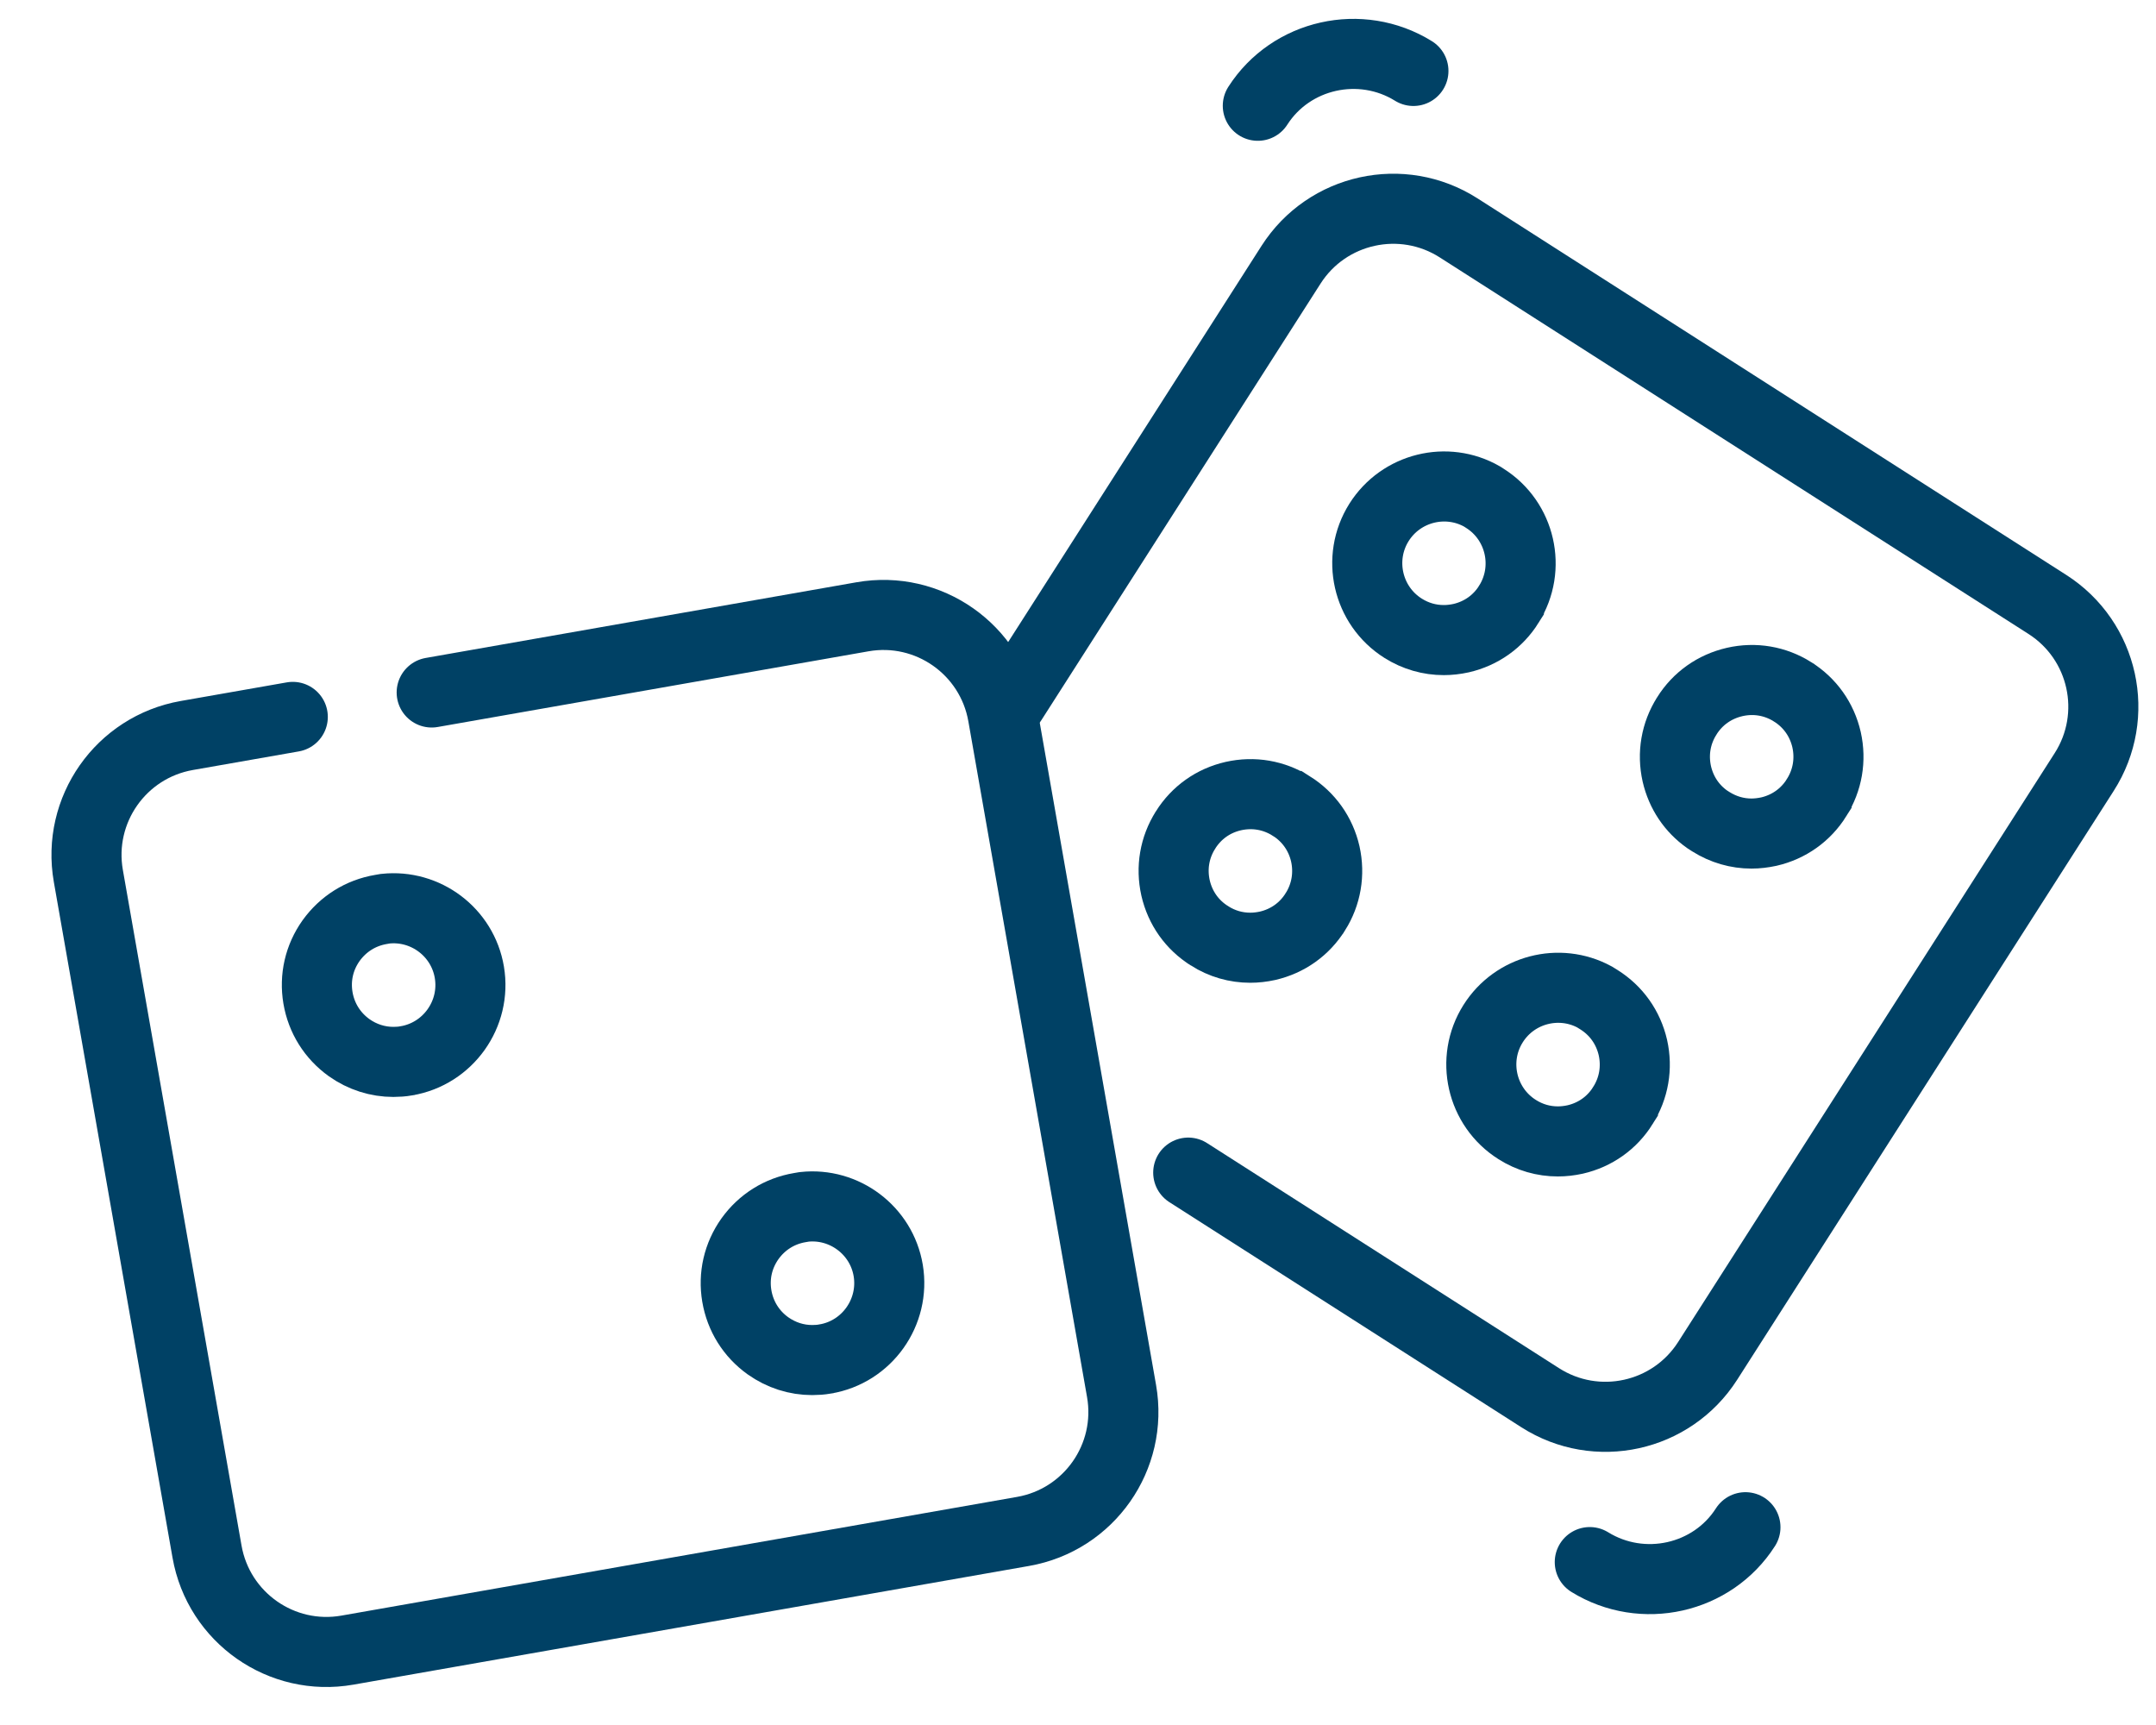 <svg width="40" height="32" viewBox="0 0 40 32" fill="none" xmlns="http://www.w3.org/2000/svg">
<path d="M26.223 1.316C25.246 0.711 23.951 1.001 23.336 1.962" stroke="#004165" stroke-width="1.3" stroke-linecap="round"/>
<path d="M29.495 28.978C30.473 29.582 31.768 29.293 32.383 28.331" stroke="#004165" stroke-width="1.3" stroke-linecap="round"/>
<path d="M25.585 9.69C25.994 9.042 26.842 8.835 27.499 9.212L27.547 9.243C28.211 9.661 28.412 10.543 27.994 11.208L27.994 11.209C27.792 11.531 27.48 11.752 27.108 11.838C26.998 11.862 26.891 11.874 26.786 11.874C26.522 11.874 26.264 11.801 26.032 11.655L26.032 11.655C25.367 11.236 25.167 10.354 25.585 9.69Z" stroke="#004165" stroke-width="1.3"/>
<path d="M27.701 18.99C28.102 18.352 28.929 18.142 29.581 18.493L29.665 18.545C29.988 18.748 30.209 19.06 30.295 19.433C30.378 19.806 30.313 20.186 30.11 20.507L30.11 20.508C29.908 20.831 29.596 21.052 29.224 21.138C29.114 21.162 29.007 21.174 28.902 21.174C28.638 21.174 28.38 21.101 28.148 20.954L28.148 20.954C27.483 20.535 27.283 19.653 27.701 18.99Z" stroke="#004165" stroke-width="1.3"/>
<path d="M31.741 15.243L31.674 15.2C31.387 14.998 31.19 14.704 31.11 14.357C31.026 13.984 31.091 13.604 31.294 13.283L31.294 13.283L31.295 13.281C31.497 12.958 31.81 12.737 32.184 12.651C32.556 12.566 32.935 12.631 33.257 12.833L33.258 12.834C33.58 13.036 33.802 13.348 33.888 13.722C33.971 14.095 33.906 14.474 33.703 14.796L33.703 14.797C33.501 15.119 33.189 15.341 32.816 15.427C32.707 15.45 32.599 15.463 32.495 15.463C32.231 15.463 31.973 15.389 31.741 15.243Z" stroke="#004165" stroke-width="1.3"/>
<path d="M23.956 14.952L23.958 14.952C24.28 15.155 24.502 15.467 24.588 15.84C24.671 16.213 24.606 16.593 24.404 16.914L24.403 16.915C24.201 17.238 23.889 17.459 23.517 17.545C23.407 17.569 23.3 17.581 23.195 17.581C22.931 17.581 22.673 17.508 22.441 17.361L22.44 17.36C22.117 17.158 21.896 16.846 21.81 16.473C21.726 16.1 21.791 15.72 21.994 15.399L21.994 15.399L21.995 15.397C22.197 15.075 22.509 14.853 22.882 14.768C23.256 14.684 23.635 14.749 23.956 14.952Z" stroke="#004165" stroke-width="1.3"/>
<path d="M7.068 16.871L7.149 16.857C7.895 16.777 8.583 17.292 8.708 18.037C8.838 18.812 8.312 19.549 7.539 19.679L7.539 19.679L7.536 19.68C7.459 19.693 7.379 19.699 7.298 19.699C7.009 19.699 6.724 19.61 6.477 19.435C6.167 19.212 5.963 18.887 5.899 18.51L5.899 18.51C5.836 18.136 5.921 17.761 6.143 17.449C6.366 17.139 6.692 16.934 7.068 16.871Z" stroke="#004165" stroke-width="1.3"/>
<path d="M14.839 22.402L14.921 22.388C15.664 22.308 16.354 22.823 16.479 23.568C16.608 24.343 16.083 25.081 15.31 25.21L15.31 25.21L15.307 25.211C15.229 25.224 15.15 25.23 15.069 25.23C14.778 25.23 14.496 25.141 14.248 24.966C13.938 24.744 13.734 24.418 13.67 24.041L13.67 24.041C13.607 23.667 13.692 23.293 13.914 22.98C14.136 22.67 14.463 22.465 14.839 22.402Z" stroke="#004165" stroke-width="1.3"/>
<path d="M18.772 13.011L23.953 4.91C24.622 3.864 26.014 3.558 27.061 4.227L37.985 11.213C39.032 11.883 39.338 13.274 38.668 14.321L31.682 25.245C31.012 26.292 29.621 26.598 28.574 25.928L22.045 21.753" stroke="#004165" stroke-width="1.3" stroke-linecap="round"/>
<path d="M8.009 12.846L16.001 11.442C17.225 11.227 18.391 12.045 18.606 13.269L20.808 25.804C21.023 27.028 20.205 28.194 18.981 28.409L6.446 30.611C5.223 30.826 4.056 30.008 3.841 28.784L1.639 16.249C1.424 15.025 2.242 13.859 3.466 13.644L5.432 13.299" stroke="#004165" stroke-width="1.3" stroke-linecap="round"/>
</svg>

